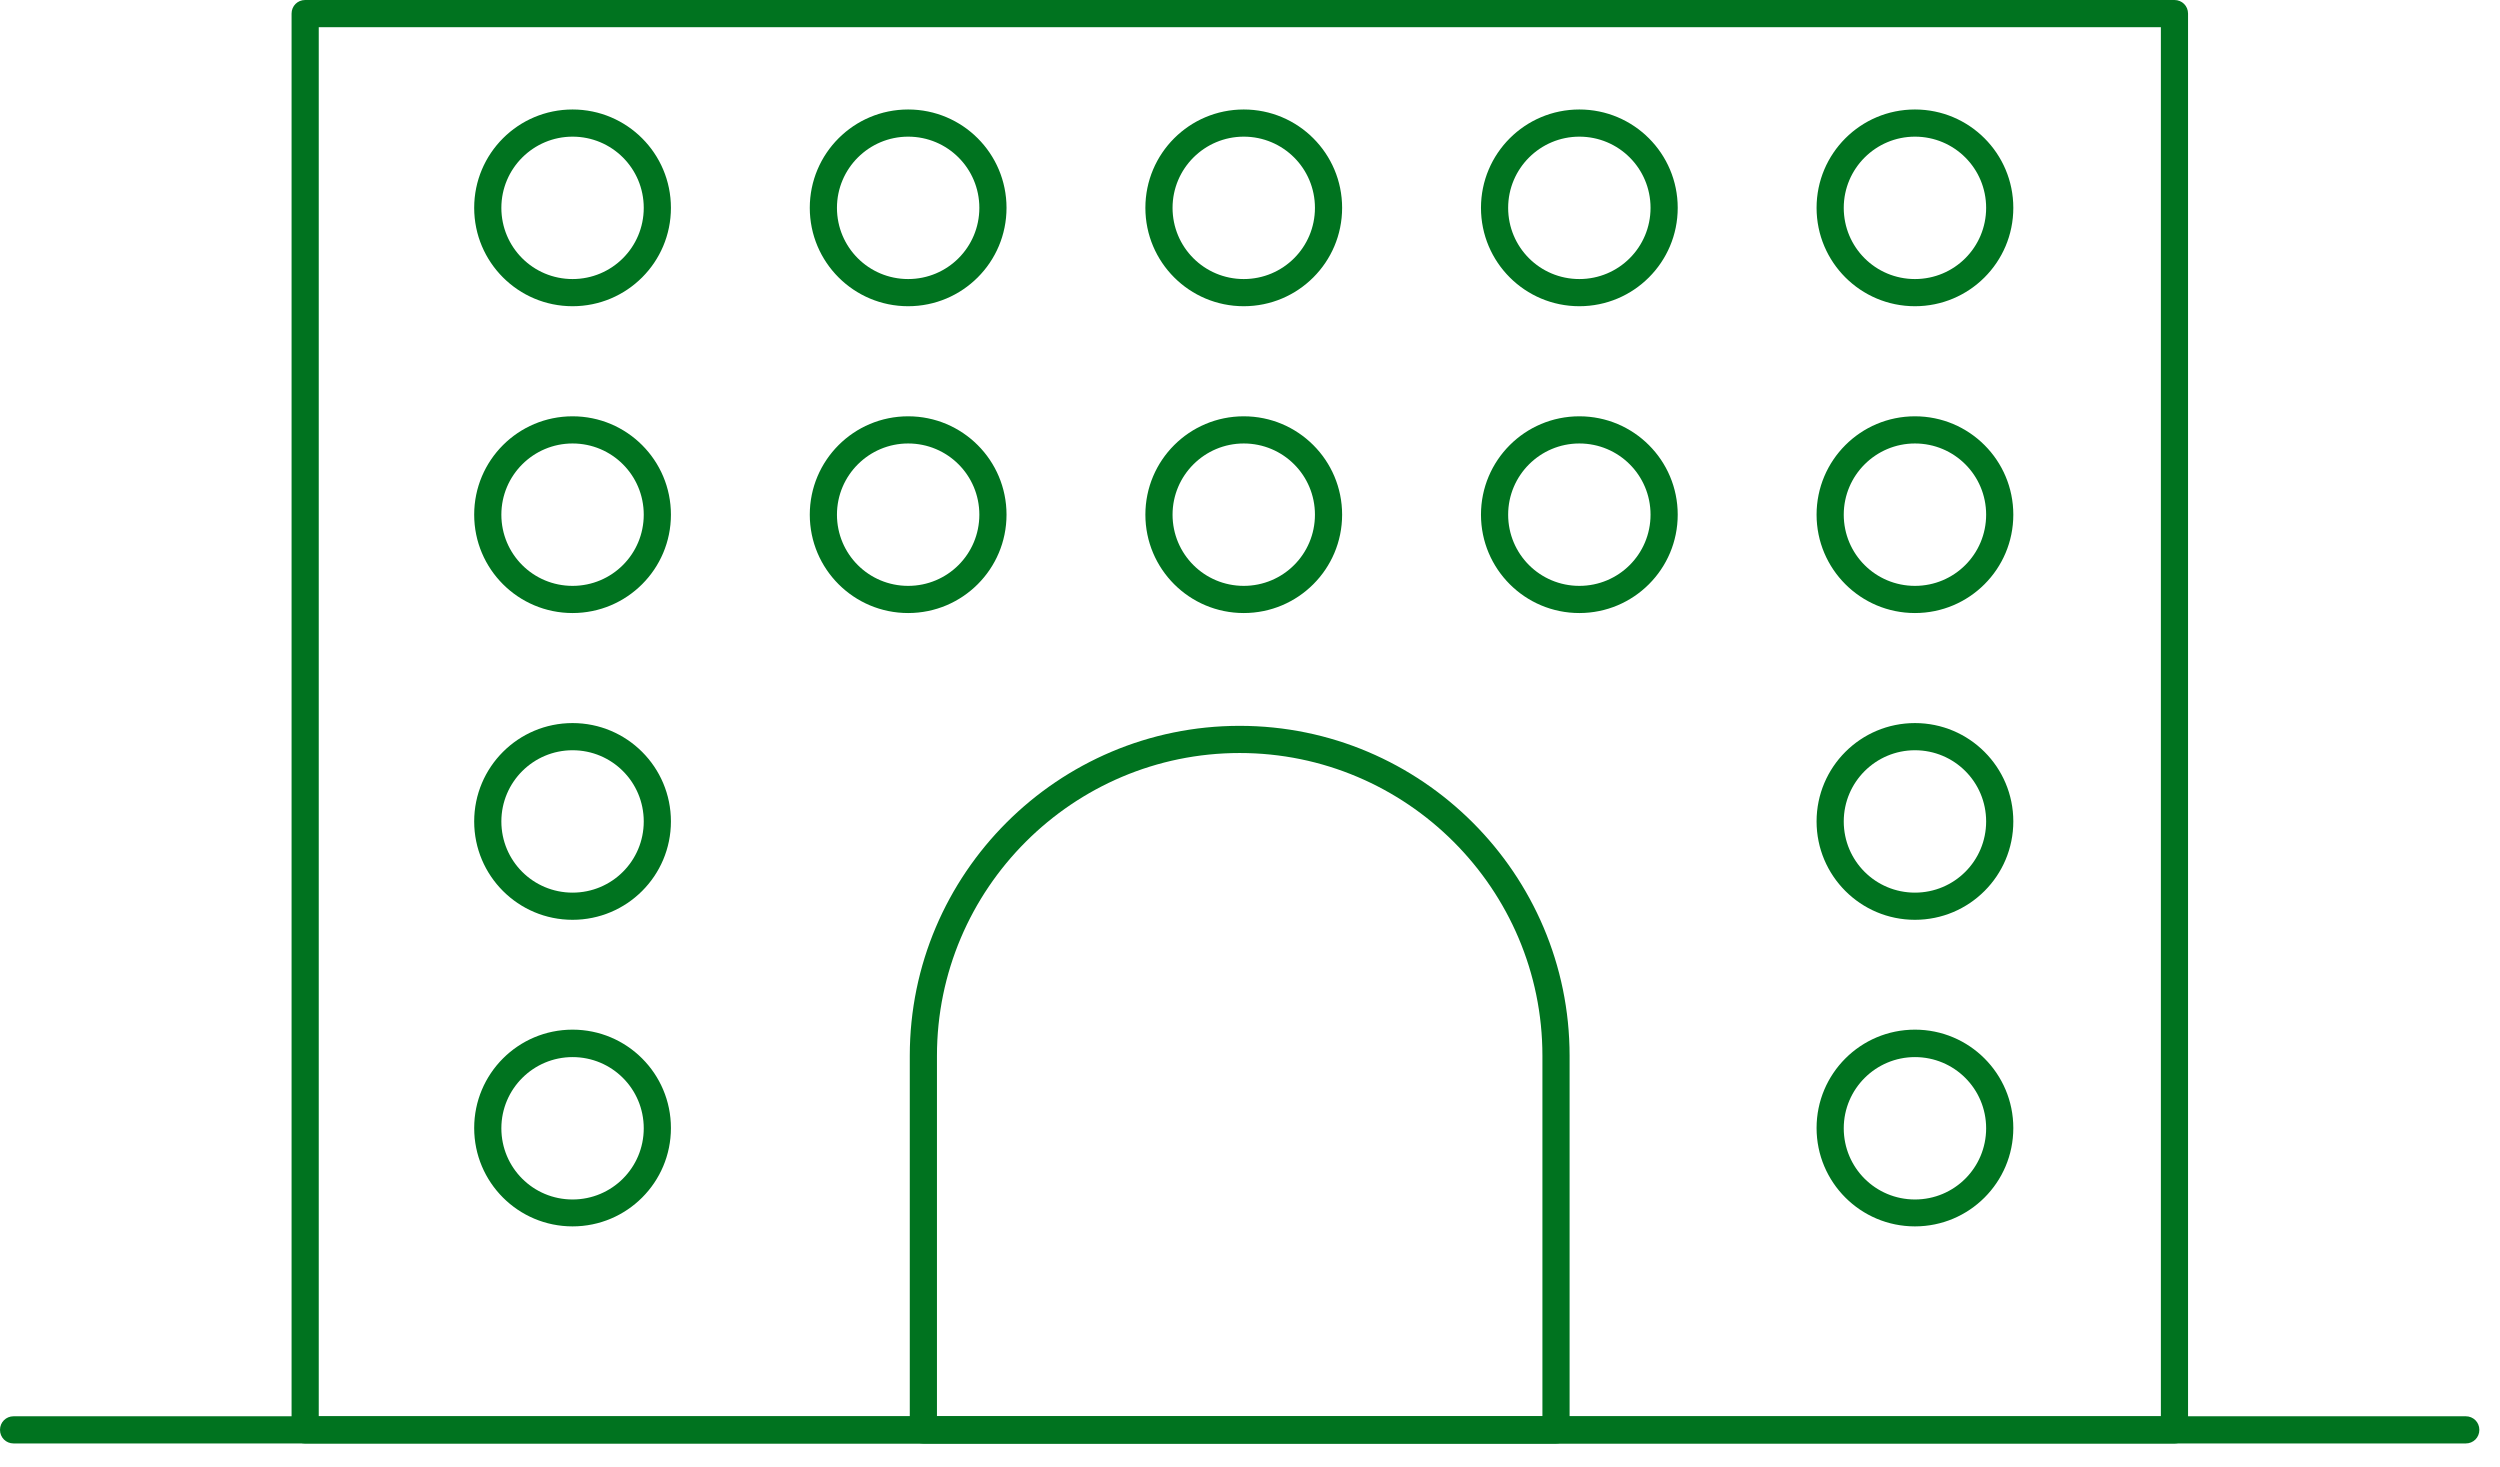 <svg width="92" height="54" viewBox="0 0 92 54" fill="none" xmlns="http://www.w3.org/2000/svg">
<g id="_Layer_" clip-path="url(#clip0_1988_2248)">
<path id="Vector" d="M80.02 53.12H11.23C10.95 53.12 10.73 52.9 10.73 52.62V0.5C10.73 0.22 10.95 0 11.23 0H80.02C80.3 0 80.52 0.22 80.52 0.5V52.62C80.52 52.9 80.3 53.12 80.02 53.12ZM11.73 52.12H79.52V1H11.73V52.12Z" fill="#00731F"/>
<path id="Vector_2" d="M90.74 53.119H0.5C0.22 53.119 0 52.899 0 52.619C0 52.339 0.22 52.119 0.5 52.119H90.74C91.02 52.119 91.24 52.339 91.24 52.619C91.24 52.899 91.02 53.119 90.74 53.119Z" fill="#00731F"/>
<path id="Vector_3" d="M57.261 53.121H33.98C33.7 53.121 33.48 52.901 33.48 52.621V38.851C33.48 32.151 38.931 26.711 45.62 26.711C52.31 26.711 57.761 32.161 57.761 38.851V52.621C57.761 52.901 57.541 53.121 57.261 53.121ZM34.48 52.121H56.761V38.851C56.761 32.711 51.761 27.711 45.62 27.711C39.48 27.711 34.48 32.711 34.48 38.851V52.121Z" fill="#00731F"/>
<path id="Vector_4" d="M21.07 11.269C19.07 11.269 17.45 9.649 17.45 7.649C17.45 5.649 19.07 4.029 21.07 4.029C23.07 4.029 24.69 5.649 24.69 7.649C24.69 9.649 23.07 11.269 21.07 11.269ZM21.07 5.029C19.63 5.029 18.45 6.199 18.45 7.649C18.45 9.099 19.62 10.269 21.07 10.269C22.52 10.269 23.69 9.099 23.69 7.649C23.69 6.199 22.52 5.029 21.07 5.029Z" fill="#00731F"/>
<path id="Vector_5" d="M21.07 22.56C19.07 22.56 17.45 20.94 17.45 18.94C17.45 16.94 19.07 15.32 21.07 15.32C23.07 15.32 24.69 16.94 24.69 18.94C24.69 20.94 23.07 22.56 21.07 22.56ZM21.07 16.32C19.63 16.32 18.45 17.49 18.45 18.94C18.45 20.39 19.62 21.56 21.07 21.56C22.52 21.56 23.69 20.39 23.69 18.94C23.69 17.49 22.52 16.32 21.07 16.32Z" fill="#00731F"/>
<path id="Vector_6" d="M21.07 33.849C19.07 33.849 17.45 32.229 17.45 30.229C17.45 28.229 19.07 26.609 21.07 26.609C23.07 26.609 24.69 28.229 24.69 30.229C24.69 32.229 23.07 33.849 21.07 33.849ZM21.07 27.609C19.63 27.609 18.45 28.779 18.45 30.229C18.45 31.679 19.62 32.849 21.07 32.849C22.52 32.849 23.69 31.679 23.69 30.229C23.69 28.779 22.52 27.609 21.07 27.609Z" fill="#00731F"/>
<path id="Vector_7" d="M21.07 45.131C19.07 45.131 17.45 43.511 17.45 41.511C17.45 39.511 19.07 37.891 21.07 37.891C23.07 37.891 24.69 39.511 24.69 41.511C24.69 43.511 23.07 45.131 21.07 45.131ZM21.07 38.901C19.63 38.901 18.45 40.071 18.45 41.521C18.45 42.971 19.62 44.141 21.07 44.141C22.52 44.141 23.69 42.971 23.69 41.521C23.69 40.071 22.52 38.901 21.07 38.901Z" fill="#00731F"/>
<path id="Vector_8" d="M33.42 11.269C31.42 11.269 29.8 9.649 29.8 7.649C29.8 5.649 31.42 4.029 33.42 4.029C35.42 4.029 37.04 5.649 37.04 7.649C37.04 9.649 35.42 11.269 33.42 11.269ZM33.42 5.029C31.98 5.029 30.8 6.199 30.8 7.649C30.8 9.099 31.97 10.269 33.42 10.269C34.87 10.269 36.04 9.099 36.04 7.649C36.04 6.199 34.87 5.029 33.42 5.029Z" fill="#00731F"/>
<path id="Vector_9" d="M33.42 22.56C31.42 22.56 29.8 20.94 29.8 18.94C29.8 16.94 31.42 15.32 33.42 15.32C35.42 15.32 37.04 16.94 37.04 18.94C37.04 20.94 35.42 22.56 33.42 22.56ZM33.42 16.32C31.98 16.32 30.8 17.49 30.8 18.94C30.8 20.39 31.97 21.56 33.42 21.56C34.87 21.56 36.04 20.39 36.04 18.94C36.04 17.49 34.87 16.32 33.42 16.32Z" fill="#00731F"/>
<path id="Vector_10" d="M45.77 11.269C43.77 11.269 42.15 9.649 42.15 7.649C42.15 5.649 43.77 4.029 45.77 4.029C47.77 4.029 49.39 5.649 49.39 7.649C49.39 9.649 47.77 11.269 45.77 11.269ZM45.77 5.029C44.33 5.029 43.15 6.199 43.15 7.649C43.15 9.099 44.32 10.269 45.77 10.269C47.22 10.269 48.39 9.099 48.39 7.649C48.39 6.199 47.22 5.029 45.77 5.029Z" fill="#00731F"/>
<path id="Vector_11" d="M45.77 22.56C43.77 22.56 42.15 20.94 42.15 18.94C42.15 16.94 43.77 15.32 45.77 15.32C47.77 15.32 49.39 16.94 49.39 18.94C49.39 20.94 47.77 22.56 45.77 22.56ZM45.77 16.32C44.33 16.32 43.15 17.49 43.15 18.94C43.15 20.39 44.32 21.56 45.77 21.56C47.22 21.56 48.39 20.39 48.39 18.94C48.39 17.49 47.22 16.32 45.77 16.32Z" fill="#00731F"/>
<path id="Vector_12" d="M58.12 11.269C56.12 11.269 54.5 9.649 54.5 7.649C54.5 5.649 56.12 4.029 58.12 4.029C60.12 4.029 61.74 5.649 61.74 7.649C61.74 9.649 60.12 11.269 58.12 11.269ZM58.12 5.029C56.68 5.029 55.5 6.199 55.5 7.649C55.5 9.099 56.67 10.269 58.12 10.269C59.57 10.269 60.74 9.099 60.74 7.649C60.74 6.199 59.57 5.029 58.12 5.029Z" fill="#00731F"/>
<path id="Vector_13" d="M58.12 22.56C56.12 22.56 54.5 20.94 54.5 18.94C54.5 16.94 56.12 15.32 58.12 15.32C60.12 15.32 61.74 16.94 61.74 18.94C61.74 20.94 60.12 22.56 58.12 22.56ZM58.12 16.32C56.68 16.32 55.5 17.49 55.5 18.94C55.5 20.39 56.67 21.56 58.12 21.56C59.57 21.56 60.74 20.39 60.74 18.94C60.74 17.49 59.57 16.32 58.12 16.32Z" fill="#00731F"/>
<path id="Vector_14" d="M70.47 11.269C68.47 11.269 66.85 9.649 66.85 7.649C66.85 5.649 68.47 4.029 70.47 4.029C72.47 4.029 74.09 5.649 74.09 7.649C74.09 9.649 72.47 11.269 70.47 11.269ZM70.47 5.029C69.03 5.029 67.85 6.199 67.85 7.649C67.85 9.099 69.02 10.269 70.47 10.269C71.92 10.269 73.09 9.099 73.09 7.649C73.09 6.199 71.92 5.029 70.47 5.029Z" fill="#00731F"/>
<path id="Vector_15" d="M70.47 22.56C68.47 22.56 66.85 20.94 66.85 18.94C66.85 16.94 68.47 15.32 70.47 15.32C72.47 15.32 74.09 16.94 74.09 18.94C74.09 20.94 72.47 22.56 70.47 22.56ZM70.47 16.32C69.03 16.32 67.85 17.49 67.85 18.94C67.85 20.39 69.02 21.56 70.47 21.56C71.92 21.56 73.09 20.39 73.09 18.94C73.09 17.49 71.92 16.32 70.47 16.32Z" fill="#00731F"/>
<path id="Vector_16" d="M70.47 33.849C68.47 33.849 66.85 32.229 66.85 30.229C66.85 28.229 68.47 26.609 70.47 26.609C72.47 26.609 74.09 28.229 74.09 30.229C74.09 32.229 72.47 33.849 70.47 33.849ZM70.47 27.609C69.03 27.609 67.85 28.779 67.85 30.229C67.85 31.679 69.02 32.849 70.47 32.849C71.92 32.849 73.09 31.679 73.09 30.229C73.09 28.779 71.92 27.609 70.47 27.609Z" fill="#00731F"/>
<path id="Vector_17" d="M70.47 45.131C68.47 45.131 66.85 43.511 66.85 41.511C66.85 39.511 68.47 37.891 70.47 37.891C72.47 37.891 74.09 39.511 74.09 41.511C74.09 43.511 72.47 45.131 70.47 45.131ZM70.47 38.901C69.03 38.901 67.85 40.071 67.85 41.521C67.85 42.971 69.02 44.141 70.47 44.141C71.92 44.141 73.09 42.971 73.09 41.521C73.09 40.071 71.92 38.901 70.47 38.901Z" fill="#00731F"/>
</g>
<defs>
<clipPath id="clip0_1988_2248">
<rect width="91.24" height="53.12" fill="white"/>
</clipPath>
</defs>
</svg>
